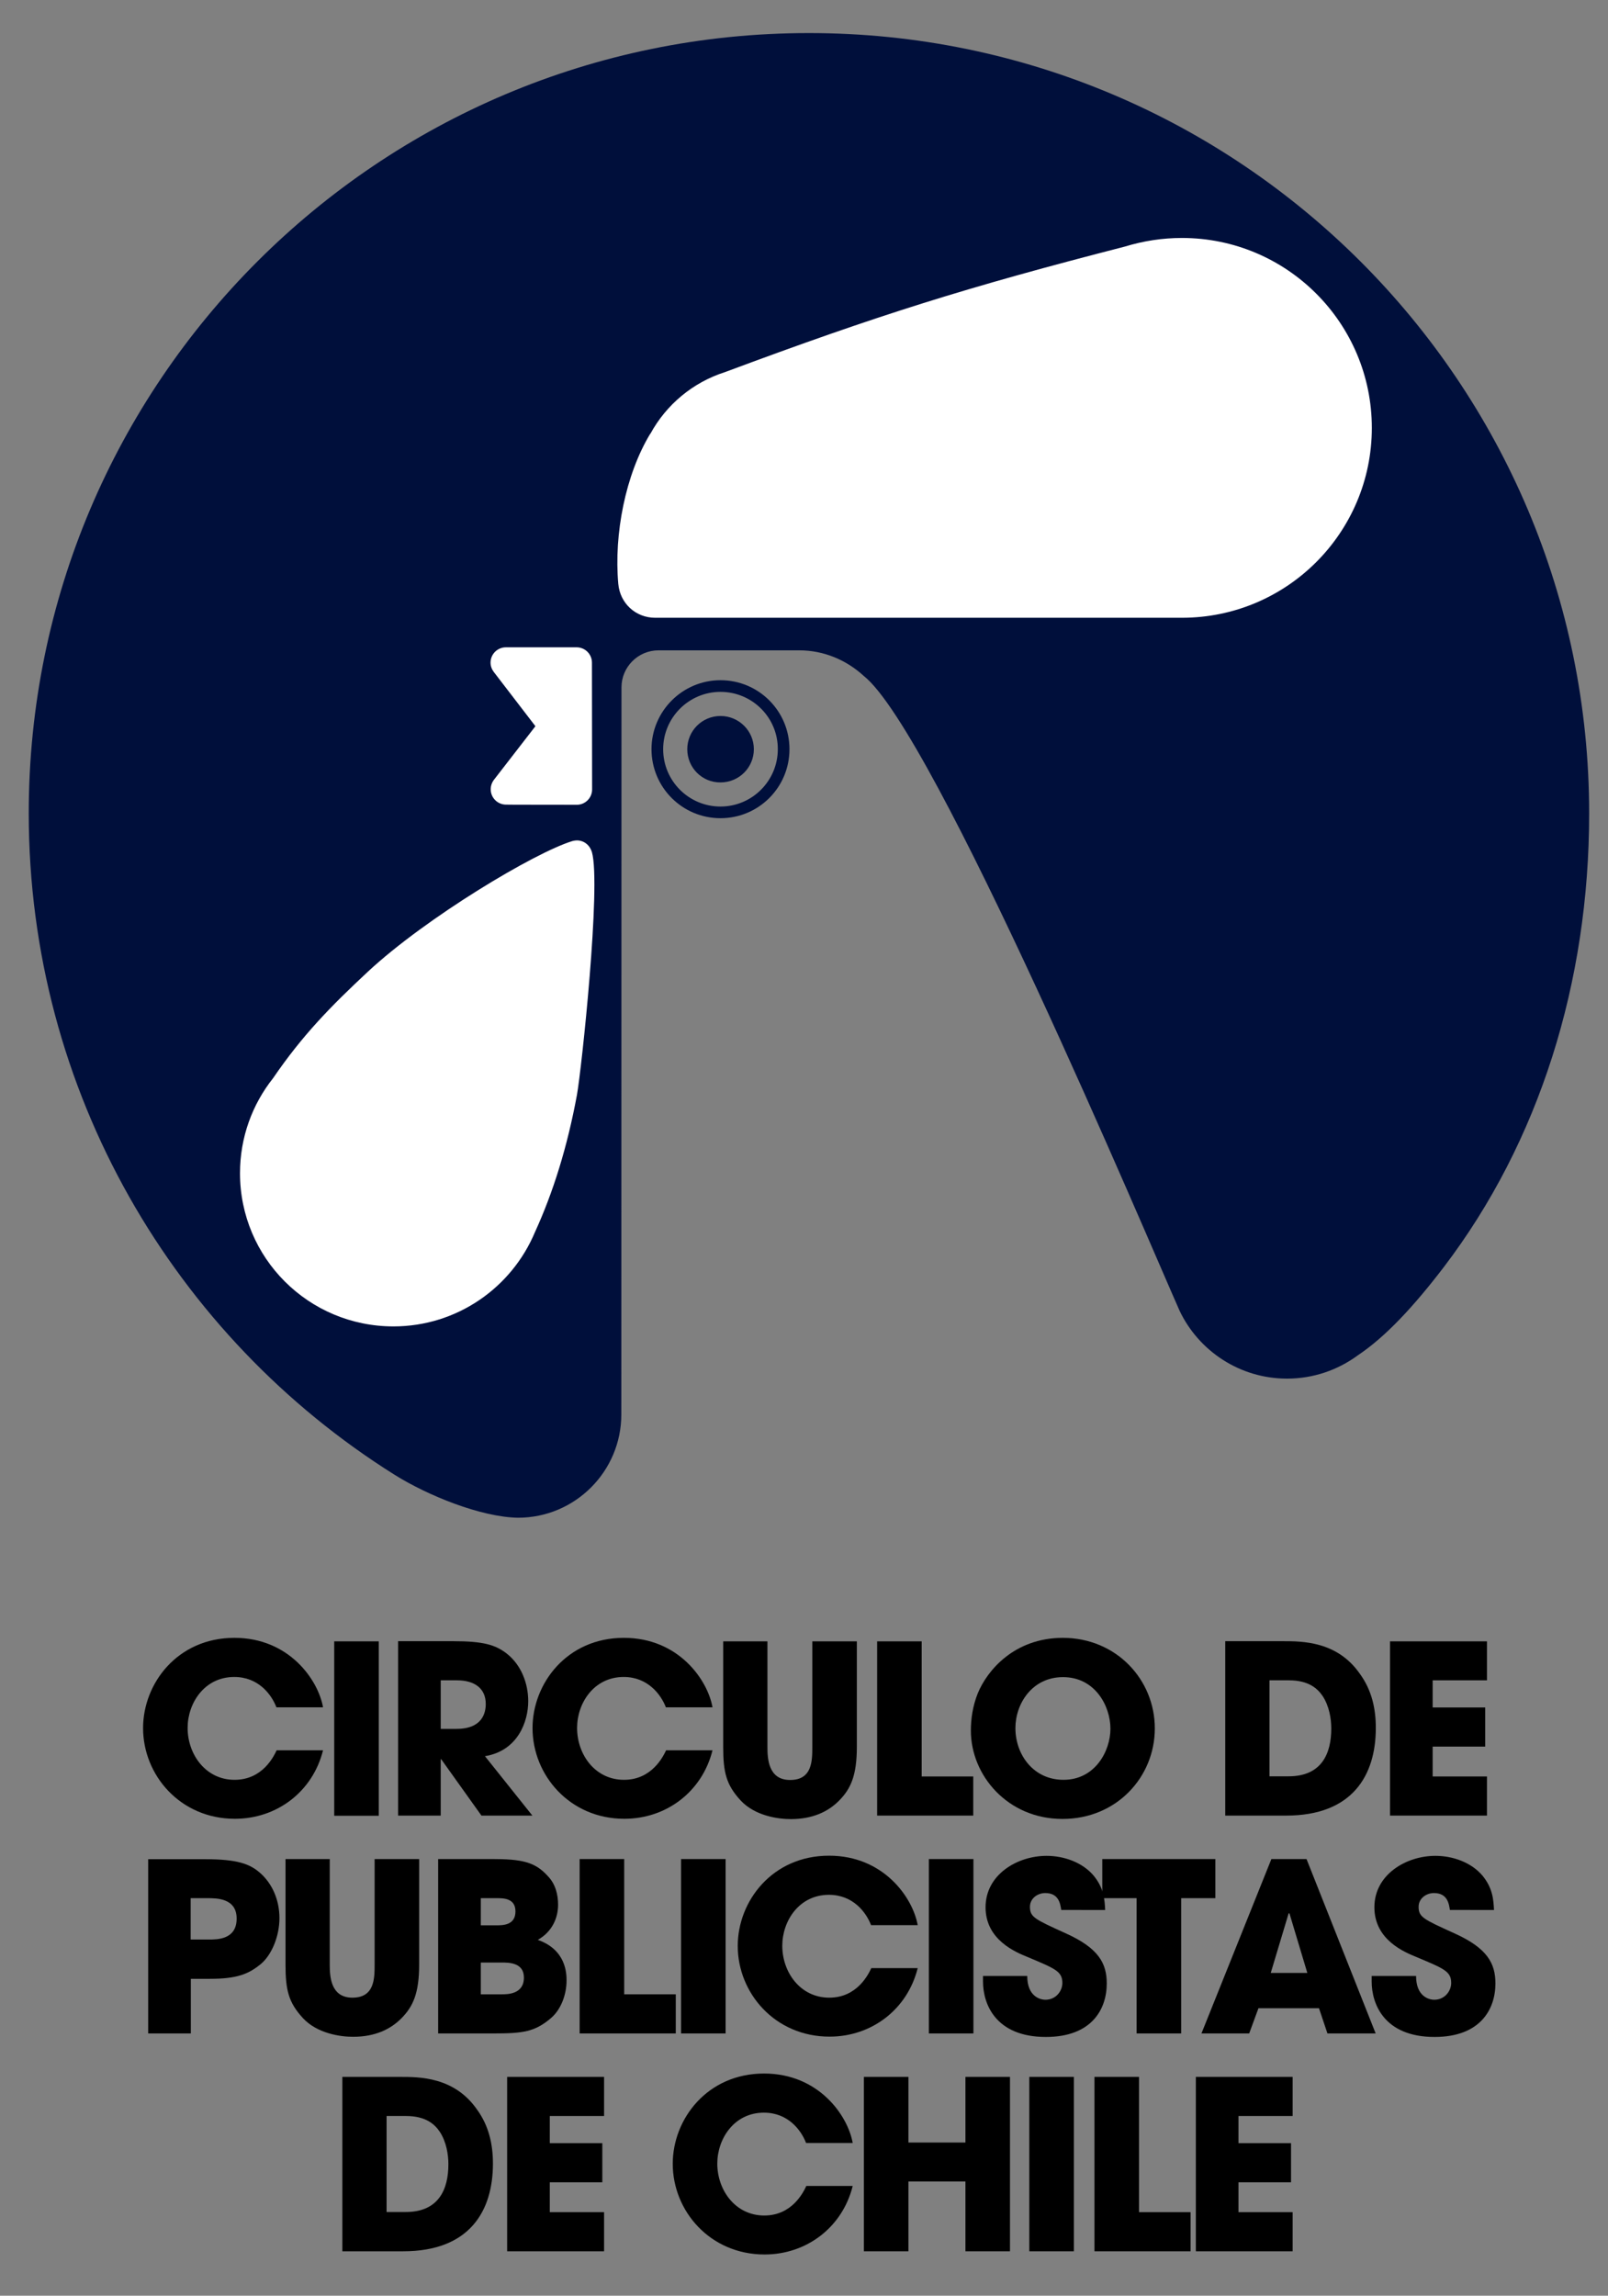 <?xml version="1.0" encoding="utf-8"?>
<!-- Generator: Adobe Illustrator 24.3.0, SVG Export Plug-In . SVG Version: 6.00 Build 0)  -->
<svg version="1.1" id="Capa_1" xmlns="http://www.w3.org/2000/svg" xmlns:xlink="http://www.w3.org/1999/xlink" x="0px" y="0px"
	 viewBox="0 0 1007 1437.4" style="enable-background:new 0 0 1007 1437.4;" xml:space="preserve">
<rect x="0" y="0" width="1007" height="1437.4" fill="#808080" stroke="none"/>
<style type="text/css">
	.st0{clip-path:url(#SVGID_2_);fill:#000F3B;}
	.st1{clip-path:url(#SVGID_2_);}
	.st2{clip-path:url(#SVGID_4_);}
	.st3{clip-path:url(#SVGID_6_);}
	.st4{clip-path:url(#SVGID_8_);}
	.st5{clip-path:url(#SVGID_10_);}
	.st6{clip-path:url(#SVGID_12_);}
	.st7{clip-path:url(#SVGID_14_);}
	.st8{clip-path:url(#SVGID_16_);}
	.st9{clip-path:url(#SVGID_18_);fill:#FFFFFF;}
</style>
<g>
	<defs>
		<rect id="SVGID_1_" x="18" y="20.7" width="977.2" height="1391"/>
	</defs>
	<clipPath id="SVGID_2_">
		<use xlink:href="#SVGID_1_"  style="overflow:visible;"/>
	</clipPath>
	<path class="st0" d="M451.2,433.2c-19.8,0-35.9,16.1-35.9,35.9c0,19.9,16.1,35.9,35.9,35.9s35.9-16.1,35.9-35.9
		C487.2,449.3,471.1,433.2,451.2,433.2 M451.2,425.9c23.9,0,43.2,19.3,43.2,43.2c0,23.9-19.3,43.2-43.2,43.2
		c-23.9,0-43.2-19.3-43.2-43.2C408,445.3,427.4,425.9,451.2,425.9"/>
	<path class="st0" d="M430.4,469.1c0-11.5,9.3-20.8,20.8-20.8c11.5,0,20.9,9.3,20.9,20.8c0,11.5-9.3,20.8-20.9,20.8
		C439.7,490,430.4,480.7,430.4,469.1"/>
	<path class="st0" d="M407.3,271.6c9.9-18.2,26.6-32.2,46.7-38.6c96-35.8,152-53.3,250.4-78.6c11.8-3.6,23.6-5.4,35.8-5.4
		c65.7,0,118.9,53.3,118.9,118.9s-53.3,118.9-118.9,118.9l-329.9,0c-12.2,0-22-9-23.1-21.2c-2.8-31.2,4.5-68.4,20-94L407.3,271.6z
		 M389.1,885.6c0,35.7-29,64.7-64.7,64.7c-23.4-0.4-56.7-14-77.3-26.9C109.5,837.1,18,683.8,18,509.2
		C18,239.4,236.8,20.7,506.6,20.7c269.8,0,488.6,218.7,488.6,488.6c0,105.9-31.3,205.6-90.9,283.9c-19,24.9-36.7,43.9-54.1,55.5
		c-12.4,9.1-27.7,14.5-44.2,14.5c-29.6,0-55.2-17.3-67.2-42.3c-20.2-45.4-153.6-362.7-197.9-397.7c-10.8-9.9-24.9-16-40.4-16h-88.1
		c-12.8,0-23.2,10.4-23.2,23.2L389.1,885.6z M150.3,734.6c0-22.5,7.7-43.1,20.7-59.5c18.4-26.9,35.9-44.8,59.5-66.8
		c36.4-33.8,104.3-74.5,128-81.7l0.9-0.2c0.6-0.1,1.3-0.2,1.9-0.2c4.6,0,8.2,3.2,9.4,7.4c5.8,20.5-6.5,136-9.4,152
		c-6,32.5-14.9,61-26.3,85.9c-14.5,34.6-48.7,59-88.6,59C193.2,830.5,150.3,787.6,150.3,734.6 M370.8,494.3c0,5.3-4.3,9.6-9.6,9.6
		c-44.3,0-44.3-0.1-44.3-0.1c-5.3,0-9.6-4.3-9.6-9.6c0-2.4,0.9-4.6,2.3-6.3l25.7-33.2l-26.1-34c-1.2-1.6-2-3.6-2-5.8
		c0-5.3,4.3-9.6,9.6-9.6h44.3c5.3,0,9.6,4.3,9.6,9.6L370.8,494.3z"/>
	<path class="st1" d="M242.2,1324.9h12.1c12.4,0,18,5.2,21.2,10c4,6.2,5.3,14,5.3,20.2c0,15.5-5.9,29.9-26.7,29.9h-12V1324.9z
		 M214.3,1409.6h38.2c41.5,0,56.2-25.1,56.2-54.9c0-12-2.5-23.6-10-33.9c-14.2-20.4-36-20.4-48.2-20.4h-36.1V1409.6z"/>
</g>
<polygon points="317.6,1300.4 317.6,1409.6 378.3,1409.6 378.3,1385.1 344.3,1385.1 344.3,1366.4 377.2,1366.4 377.2,1341.9 
	344.3,1341.9 344.3,1324.9 378.3,1324.9 378.3,1300.4 "/>
<g>
	<defs>
		<rect id="SVGID_3_" x="18" y="20.7" width="977.2" height="1391"/>
	</defs>
	<clipPath id="SVGID_4_">
		<use xlink:href="#SVGID_3_"  style="overflow:visible;"/>
	</clipPath>
	<path class="st2" d="M504.9,1368.8c-1.8,3.8-8.8,18.4-26.3,18.4c-18.1,0-29.4-15.9-29.4-32.5c0-15.5,10.5-31.9,29.2-31.9
		c15.1,0,23.3,10.9,26.4,19h29.2c-3-17.1-21.2-43.5-55.5-43.5c-35.7,0-57.2,28.6-57.2,56.5c0,29.5,23.3,56.8,57.5,56.8
		c26.4,0,48.8-17.1,55.2-42.9H504.9z"/>
</g>
<polygon points="604.6,1300.4 604.6,1341.5 568.9,1341.5 568.9,1300.4 541,1300.4 541,1409.6 568.9,1409.6 568.9,1365.9 
	604.6,1365.9 604.6,1409.6 632.5,1409.6 632.5,1300.4 "/>
<rect x="644.6" y="1300.4" width="27.9" height="109.2"/>
<polygon points="685.4,1300.4 685.4,1409.6 745.6,1409.6 745.6,1385.1 713.3,1385.1 713.3,1300.4 "/>
<polygon points="748.9,1300.4 748.9,1409.6 809.5,1409.6 809.5,1385.1 775.6,1385.1 775.6,1366.4 808.5,1366.4 808.5,1341.9 
	775.6,1341.9 775.6,1324.9 809.5,1324.9 809.5,1300.4 "/>
<g>
	<defs>
		<rect id="SVGID_5_" x="18" y="20.7" width="977.2" height="1391"/>
	</defs>
	<clipPath id="SVGID_6_">
		<use xlink:href="#SVGID_5_"  style="overflow:visible;"/>
	</clipPath>
	<path class="st3" d="M119.5,1188.5h10.3c6,0,18.4,0,18.4,12.8c0,13.1-12.1,13.1-17.4,13.1h-11.4V1188.5z M92.8,1273.2h26.7V1239
		h12.1c17,0,24.3-3.1,31.9-9.4c6.9-5.9,11.5-17.6,11.5-28.6c0-11.1-4.3-21.8-12.8-28.9c-5.9-4.9-13.4-8-33.6-8H92.8V1273.2z"/>
	<path class="st3" d="M178.8,1164v66c0,16.1,1.9,23.8,10.9,33.6c9,9.7,23.5,11.7,31.4,11.7c13.6,0,23.5-4.6,30.5-11.8
		c6.9-7.1,10.9-15.2,10.9-33.5v-66h-27.9v66c0,8.7,0,20.8-13.9,20.8c-13.7,0-14.2-13.4-14.2-20.8v-66H178.8z"/>
	<path class="st3" d="M301.1,1228.8h13.1c4.4,0,13.9,0,13.9,9.4c0,10.5-10.3,10.5-13.9,10.5h-13.1V1228.8z M301.1,1188.5h9.9
		c4.3,0,11.8,0,11.8,8.3c0,8.7-8,8.7-11.8,8.7h-9.9V1188.5z M274.4,1273.2h34.7c18.4,0,25.7-1,35.7-9.4c6.6-5.5,10-15,10-23.8
		c0-4.6-0.4-19.2-18-25.4c8.9-5,12.7-13.6,12.7-22c0-6.3-1.6-13-6.5-18c-8-8.9-16.5-10.6-35-10.6h-33.6V1273.2z"/>
</g>
<polygon points="363,1273.2 423.2,1273.2 423.2,1248.7 390.9,1248.7 390.9,1164 363,1164 "/>
<rect x="426.5" y="1164" width="27.9" height="109.2"/>
<g>
	<defs>
		<rect id="SVGID_7_" x="18" y="20.7" width="977.2" height="1391"/>
	</defs>
	<clipPath id="SVGID_8_">
		<use xlink:href="#SVGID_7_"  style="overflow:visible;"/>
	</clipPath>
	<path class="st4" d="M545.6,1232.4c-1.8,3.8-8.8,18.4-26.3,18.4c-18.1,0-29.4-15.9-29.4-32.5c0-15.5,10.5-31.9,29.2-31.9
		c15.1,0,23.3,10.9,26.4,19h29.2c-3-17.1-21.2-43.5-55.5-43.5c-35.7,0-57.2,28.6-57.2,56.5c0,29.5,23.3,56.8,57.5,56.8
		c26.4,0,48.8-17.1,55.2-42.9H545.6z"/>
</g>
<rect x="581.7" y="1164" width="27.9" height="109.2"/>
<g>
	<defs>
		<rect id="SVGID_9_" x="18" y="20.7" width="977.2" height="1391"/>
	</defs>
	<clipPath id="SVGID_10_">
		<use xlink:href="#SVGID_9_"  style="overflow:visible;"/>
	</clipPath>
	<path class="st5" d="M692.1,1195.9c-0.3-6.2-0.7-13.6-7.2-21.5c-7.1-8.4-18.7-12.4-29.5-12.4c-18.3,0-38.2,11.7-38.2,32.2
		c0,20.5,19,28.2,26.7,31.3c16.8,7.1,21.4,8.8,21.4,16.1c0,5-4,10.5-10.6,10.5c-3.5,0-11.4-2.2-11.4-14.9h-27.7v3.5
		c0,14,7.8,34.7,39.4,34.7c28.9,0,38.1-17.6,38.1-33.5c0-12.7-5.2-22.1-25.5-31.3c-19.6-8.9-22.6-10.2-22.6-16.7
		c0-5.2,4.7-8.6,9.6-8.6c8.6,0,9.4,6.9,10,10.6H692.1z"/>
</g>
<polygon points="711.8,1273.2 739.7,1273.2 739.7,1188.5 761.1,1188.5 761.1,1164 690.3,1164 690.3,1188.5 711.8,1188.5 "/>
<path d="M807,1198h0.3h0.2l11.2,37.3h-22.9L807,1198z M826,1257.4l5.3,15.8h30.2L818.2,1164h-22l-43.8,109.2h29.9l5.8-15.8H826z"/>
<g>
	<defs>
		<rect id="SVGID_11_" x="18" y="20.7" width="977.2" height="1391"/>
	</defs>
	<clipPath id="SVGID_12_">
		<use xlink:href="#SVGID_11_"  style="overflow:visible;"/>
	</clipPath>
	<path class="st6" d="M935.6,1195.9c-0.3-6.2-0.7-13.6-7.2-21.5c-7.1-8.4-18.7-12.4-29.5-12.4c-18.3,0-38.2,11.7-38.2,32.2
		c0,20.5,19,28.2,26.7,31.3c16.8,7.1,21.4,8.8,21.4,16.1c0,5-4,10.5-10.6,10.5c-3.5,0-11.4-2.2-11.4-14.9H859v3.5
		c0,14,7.8,34.7,39.4,34.7c28.9,0,38.1-17.6,38.1-33.5c0-12.7-5.2-22.1-25.5-31.3c-19.6-8.9-22.6-10.2-22.6-16.7
		c0-5.2,4.7-8.6,9.6-8.6c8.6,0,9.4,6.9,10,10.6H935.6z"/>
	<path class="st6" d="M173.2,1096c-1.8,3.8-8.8,18.4-26.3,18.4c-18.1,0-29.4-15.9-29.4-32.5c0-15.5,10.5-31.9,29.2-31.9
		c15.1,0,23.3,10.9,26.4,19h29.2c-3-17.1-21.2-43.5-55.5-43.5c-35.7,0-57.2,28.6-57.2,56.5c0,29.5,23.3,56.8,57.5,56.8
		c26.4,0,48.8-17.1,55.2-42.9H173.2z"/>
</g>
<rect x="209.3" y="1027.7" width="27.9" height="109.2"/>
<g>
	<defs>
		<rect id="SVGID_13_" x="18" y="20.7" width="977.2" height="1391"/>
	</defs>
	<clipPath id="SVGID_14_">
		<use xlink:href="#SVGID_13_"  style="overflow:visible;"/>
	</clipPath>
	<path class="st7" d="M276,1052.1h10.2c10.8,0,18,4.9,18,14.8c0,5.3-1.9,15.6-18.3,15.6H276V1052.1z M249.3,1136.8H276v-35.3h0.3
		l25.2,35.3h31.9l-29.7-37.2c20.7-3.4,27.1-21.8,27.1-34.4c0-11.2-4.4-22.7-13.4-29.8c-7.1-5.5-14.5-7.8-33.6-7.8h-34.5V1136.8z"/>
	<path class="st7" d="M417.1,1096c-1.8,3.8-8.9,18.4-26.3,18.4c-18.2,0-29.4-15.9-29.4-32.5c0-15.5,10.5-31.9,29.2-31.9
		c15,0,23.3,10.9,26.4,19h29.2c-3-17.1-21.2-43.5-55.5-43.5c-35.7,0-57.2,28.6-57.2,56.5c0,29.5,23.3,56.8,57.5,56.8
		c26.4,0,48.8-17.1,55.2-42.9H417.1z"/>
	<path class="st7" d="M452.9,1027.7v66c0,16.1,1.9,23.8,10.9,33.6c9,9.7,23.5,11.7,31.4,11.7c13.6,0,23.5-4.6,30.5-11.8
		c6.9-7.1,10.9-15.2,10.9-33.5v-66h-27.9v66c0,8.7,0,20.8-13.9,20.8c-13.7,0-14.2-13.4-14.2-20.8v-66H452.9z"/>
</g>
<polygon points="549.3,1136.8 609.5,1136.8 609.5,1112.3 577.2,1112.3 577.2,1027.7 549.3,1027.7 "/>
<g>
	<defs>
		<rect id="SVGID_15_" x="18" y="20.7" width="977.2" height="1391"/>
	</defs>
	<clipPath id="SVGID_16_">
		<use xlink:href="#SVGID_15_"  style="overflow:visible;"/>
	</clipPath>
	<path class="st8" d="M635.9,1082c0-15.3,10.5-31.9,29.8-31.9c20.1,0,29.7,18.1,29.7,32.3c0,14-9.6,32-29.4,32
		C647.3,1114.4,635.9,1098.8,635.9,1082 M612.3,1060.3c-3.2,8-4.3,16.1-4.3,23.3c0,28,23,55.3,57.4,55.3c33.9,0,57.8-26.3,57.8-56.7
		c0-30.4-24-56.7-57.7-56.7C635,1025.6,618.1,1046.1,612.3,1060.3"/>
	<path class="st8" d="M795.1,1052.1h12.1c12.4,0,18,5.2,21.2,10c4,6.2,5.3,14,5.3,20.2c0,15.5-5.9,29.9-26.7,29.9h-12V1052.1z
		 M767.2,1136.8h38.2c41.5,0,56.2-25.1,56.2-54.9c0-12-2.5-23.6-10-33.9c-14.2-20.4-36-20.4-48.2-20.4h-36.1V1136.8z"/>
</g>
<polygon points="870.5,1136.8 931.2,1136.8 931.2,1112.3 897.2,1112.3 897.2,1093.6 930.1,1093.6 930.1,1069.1 897.2,1069.1 
	897.2,1052.1 931.2,1052.1 931.2,1027.7 870.5,1027.7 "/>
<g>
	<defs>
		<rect id="SVGID_17_" x="18" y="20.7" width="977.2" height="1391"/>
	</defs>
	<clipPath id="SVGID_18_">
		<use xlink:href="#SVGID_17_"  style="overflow:visible;"/>
	</clipPath>
	<path class="st9" d="M370.8,494.3c0,5.3-4.3,9.6-9.6,9.6c-44.3,0-44.3-0.1-44.3-0.1c-5.3,0-9.6-4.3-9.6-9.6c0-2.4,0.9-4.6,2.3-6.3
		l25.7-33.2l-26.1-34c-1.2-1.6-2-3.6-2-5.8c0-5.3,4.3-9.6,9.6-9.6h44.3c5.3,0,9.6,4.3,9.6,9.6L370.8,494.3z"/>
	<path class="st9" d="M150.3,734.6c0-22.5,7.7-43.1,20.7-59.5c18.4-26.9,35.9-44.8,59.5-66.8c36.4-33.8,104.3-74.5,128-81.7l0.9-0.2
		c0.6-0.1,1.3-0.2,1.9-0.2c4.6,0,8.2,3.2,9.4,7.4c5.8,20.5-6.5,136-9.4,152c-6,32.5-14.9,61-26.3,85.9c-14.5,34.6-48.7,59-88.6,59
		C193.2,830.5,150.3,787.6,150.3,734.6"/>
	<path class="st9" d="M407.3,271.6c9.9-18.2,26.6-32.2,46.7-38.6c96-35.8,152-53.3,250.4-78.6c11.8-3.6,23.6-5.4,35.8-5.4
		c65.7,0,118.9,53.3,118.9,118.9c0,65.7-53.3,118.9-118.9,118.9l-329.9,0c-12.2,0-22-9-23.1-21.2c-2.8-31.2,4.5-68.4,20-94
		L407.3,271.6z"/>
</g>
</svg>
